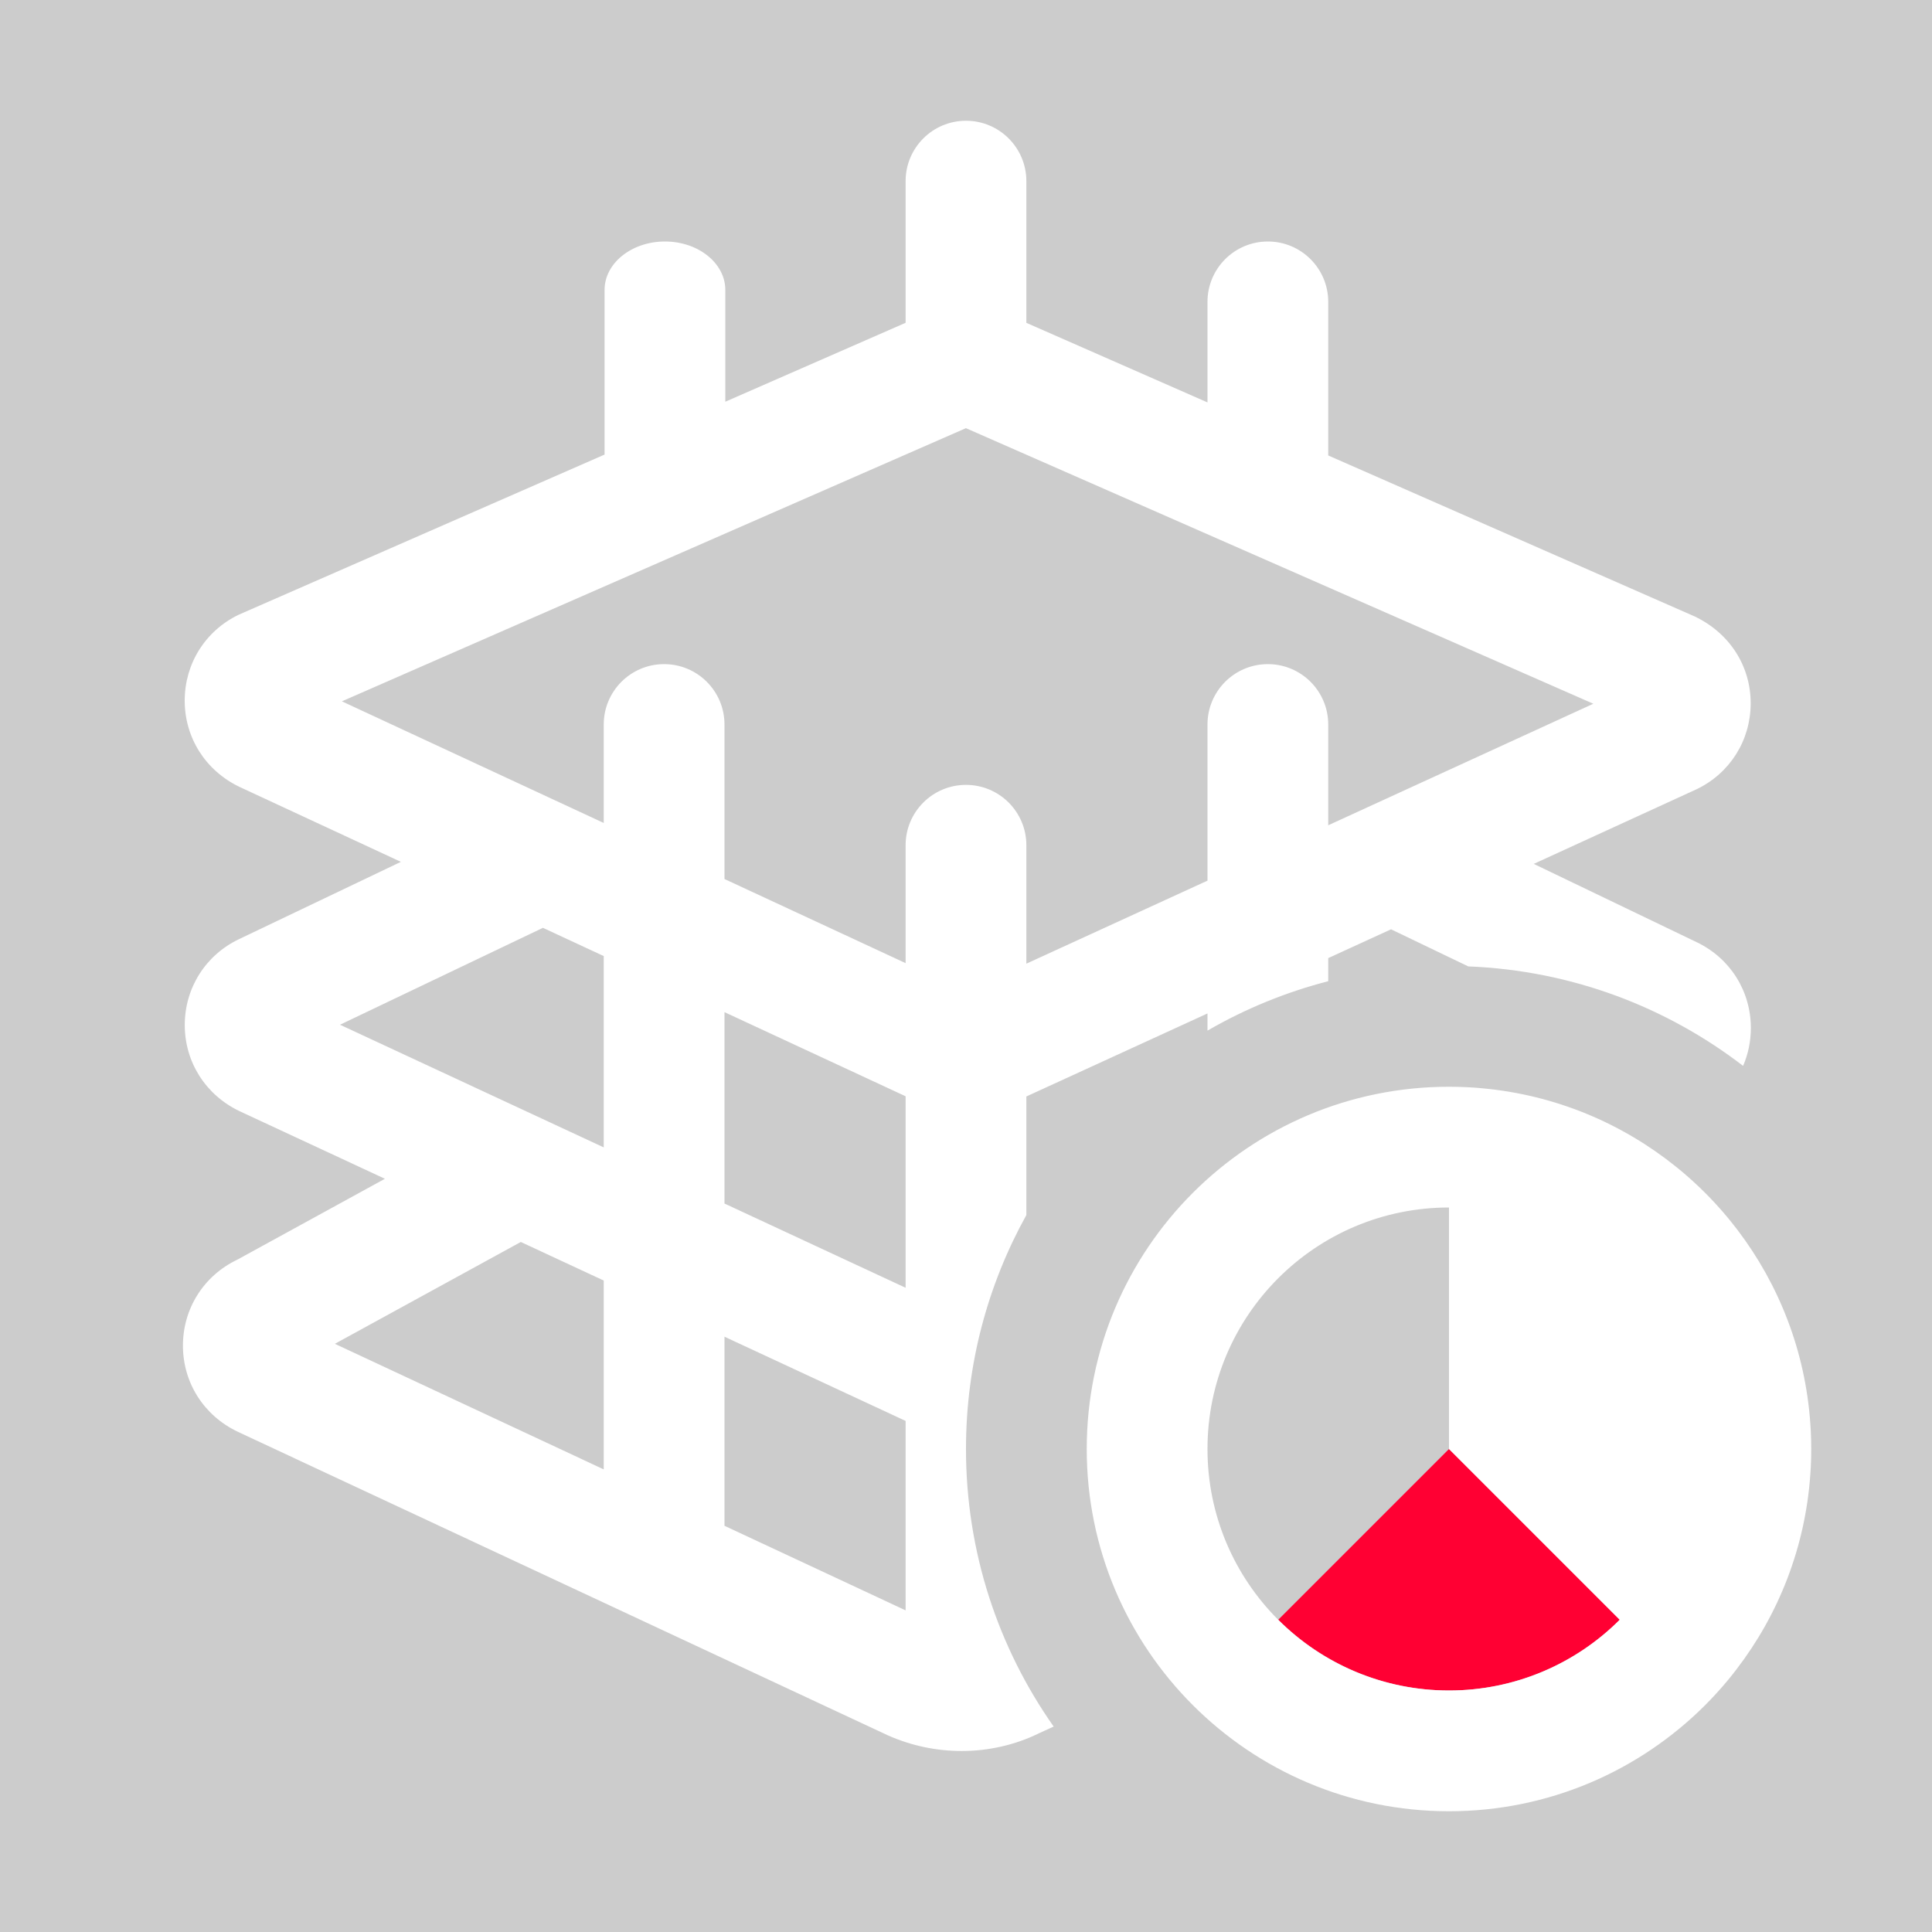 <?xml version='1.0' encoding='UTF-8'?>
<svg xmlns="http://www.w3.org/2000/svg" width="128" height="128" viewBox="0 0 128 128" fill="none">
  <rect width="100%" height="100%" fill="#cccccc"/>
  <g id="Progress Monitoring">
    <path id="Accent" d="M107.314 107.314C104.313 110.314 100.243 112 96 112C91.757 112 87.687 110.314 84.686 107.314L96 96L107.314 107.314Z" fill="#FF0033"/>
    <path id="Main" d="M95.999 72C96.183 72 96.366 72.003 96.55 72.007C96.611 72.008 96.671 72.01 96.732 72.012C96.843 72.015 96.954 72.019 97.065 72.024C97.148 72.028 97.23 72.032 97.312 72.036C97.469 72.045 97.626 72.054 97.782 72.065C97.901 72.074 98.019 72.085 98.138 72.096C98.171 72.099 98.204 72.101 98.237 72.105C103.053 72.55 107.456 74.418 111.023 77.285C111.065 77.318 111.106 77.351 111.147 77.385C111.238 77.458 111.327 77.533 111.416 77.607C111.462 77.646 111.508 77.685 111.555 77.725C111.617 77.778 111.68 77.832 111.742 77.886C111.844 77.974 111.944 78.064 112.044 78.153C112.132 78.232 112.219 78.312 112.306 78.393C112.363 78.446 112.42 78.499 112.477 78.553C112.541 78.612 112.603 78.672 112.666 78.732C112.736 78.8 112.805 78.868 112.874 78.936C112.924 78.986 112.974 79.034 113.023 79.084C113.115 79.176 113.206 79.27 113.296 79.363C113.325 79.394 113.355 79.424 113.385 79.455C113.495 79.571 113.604 79.689 113.712 79.807C113.762 79.862 113.811 79.917 113.861 79.973C113.924 80.043 113.987 80.114 114.05 80.185C114.104 80.246 114.158 80.309 114.212 80.371C114.275 80.445 114.339 80.52 114.401 80.595C114.449 80.652 114.498 80.71 114.546 80.768C114.601 80.835 114.654 80.903 114.709 80.971C114.811 81.098 114.913 81.226 115.013 81.356C115.052 81.407 115.092 81.459 115.132 81.511C117.865 85.115 119.603 89.514 119.937 94.301C119.946 94.418 119.953 94.534 119.96 94.651C119.964 94.726 119.968 94.8 119.972 94.875C119.976 94.975 119.98 95.076 119.983 95.177C119.986 95.253 119.989 95.329 119.991 95.405C119.996 95.59 119.998 95.774 119.998 95.959C119.998 95.973 119.999 95.986 119.999 96C119.999 96.028 119.997 96.055 119.997 96.083C119.997 96.193 119.996 96.303 119.994 96.413C119.993 96.496 119.991 96.579 119.989 96.661C119.984 96.83 119.979 96.999 119.971 97.168C119.967 97.24 119.962 97.311 119.958 97.383C119.952 97.493 119.944 97.603 119.936 97.714C119.596 102.537 117.831 106.965 115.058 110.583C115.031 110.619 115.003 110.655 114.975 110.691C114.917 110.766 114.86 110.841 114.801 110.915C114.742 110.989 114.683 111.062 114.624 111.135C114.576 111.193 114.529 111.252 114.481 111.31C114.376 111.437 114.269 111.564 114.16 111.689C114.143 111.71 114.125 111.73 114.107 111.75C114.015 111.856 113.922 111.96 113.828 112.064C113.78 112.118 113.732 112.171 113.683 112.224C113.606 112.308 113.528 112.391 113.45 112.474C113.411 112.515 113.372 112.557 113.332 112.599C113.212 112.724 113.092 112.848 112.97 112.971C108.626 117.314 102.626 120 95.999 120C82.744 120 71.999 109.255 71.999 96C71.999 82.745 82.744 72 95.999 72ZM63.999 8C66.208 8 67.999 9.791 67.999 12V21.389L79.999 26.661V20C79.999 17.791 81.79 16 83.999 16C86.208 16 87.999 17.791 87.999 20V30.175L112.288 40.846C114.62 41.967 115.987 44.147 115.987 46.594C115.987 49.041 114.62 51.221 112.417 52.283L101.615 57.235L112.413 62.424C114.62 63.477 115.999 65.658 115.999 68.109C115.999 68.994 115.818 69.843 115.484 70.617C110.403 66.711 104.116 64.296 97.277 64.027L92.16 61.569L87.999 63.477V65.008C85.161 65.738 82.475 66.849 79.999 68.281V67.144L67.999 72.644V80.5C65.451 85.092 63.999 90.376 63.999 96C63.999 102.844 66.149 109.186 69.808 114.389L68.874 114.816C67.272 115.607 65.499 116.008 63.714 116.008C62.073 116.008 60.421 115.672 58.87 114.992L15.749 94.856C13.499 93.783 12.12 91.602 12.12 89.15C12.12 86.699 13.499 84.517 15.718 83.459L25.502 78.097L15.87 73.617C13.616 72.541 12.241 70.359 12.241 67.91C12.241 65.461 13.616 63.279 15.835 62.221L26.56 57.1L15.862 52.131C13.604 51.045 12.237 48.865 12.237 46.418C12.237 43.973 13.604 41.793 15.807 40.73L40.054 30.117V19.211C40.054 17.438 41.844 16 44.054 16C46.263 16 48.054 17.438 48.054 19.211V26.615L59.999 21.386V12C59.999 9.791 61.79 8 63.999 8ZM95.999 80C87.162 80 79.999 87.163 79.999 96C79.999 104.837 87.162 112 95.999 112C100.417 112 104.417 110.209 107.312 107.313L95.999 96V80ZM47.999 101.087L59.999 106.691V94.14L47.999 88.56V101.087ZM22.186 89.031L39.999 97.351V84.839L34.505 82.284L22.186 89.031ZM47.999 79.737L59.999 85.318V72.631L47.999 67.057V79.737ZM22.526 67.891L39.999 76.017V63.342L35.971 61.471L22.526 67.891ZM22.651 46.465L39.999 54.523V48C39.999 45.791 41.79 44 43.999 44C46.208 44 47.999 45.791 47.999 48V58.237L59.999 63.81V56C59.999 53.791 61.79 52 63.999 52C66.208 52 67.999 53.791 67.999 56V63.846L79.999 58.345V48C79.999 45.791 81.79 44 83.999 44C86.208 44 87.999 45.791 87.999 48V54.677L105.561 46.625L63.995 28.367L22.651 46.465Z" fill="white"/>
  </g>
</svg>
